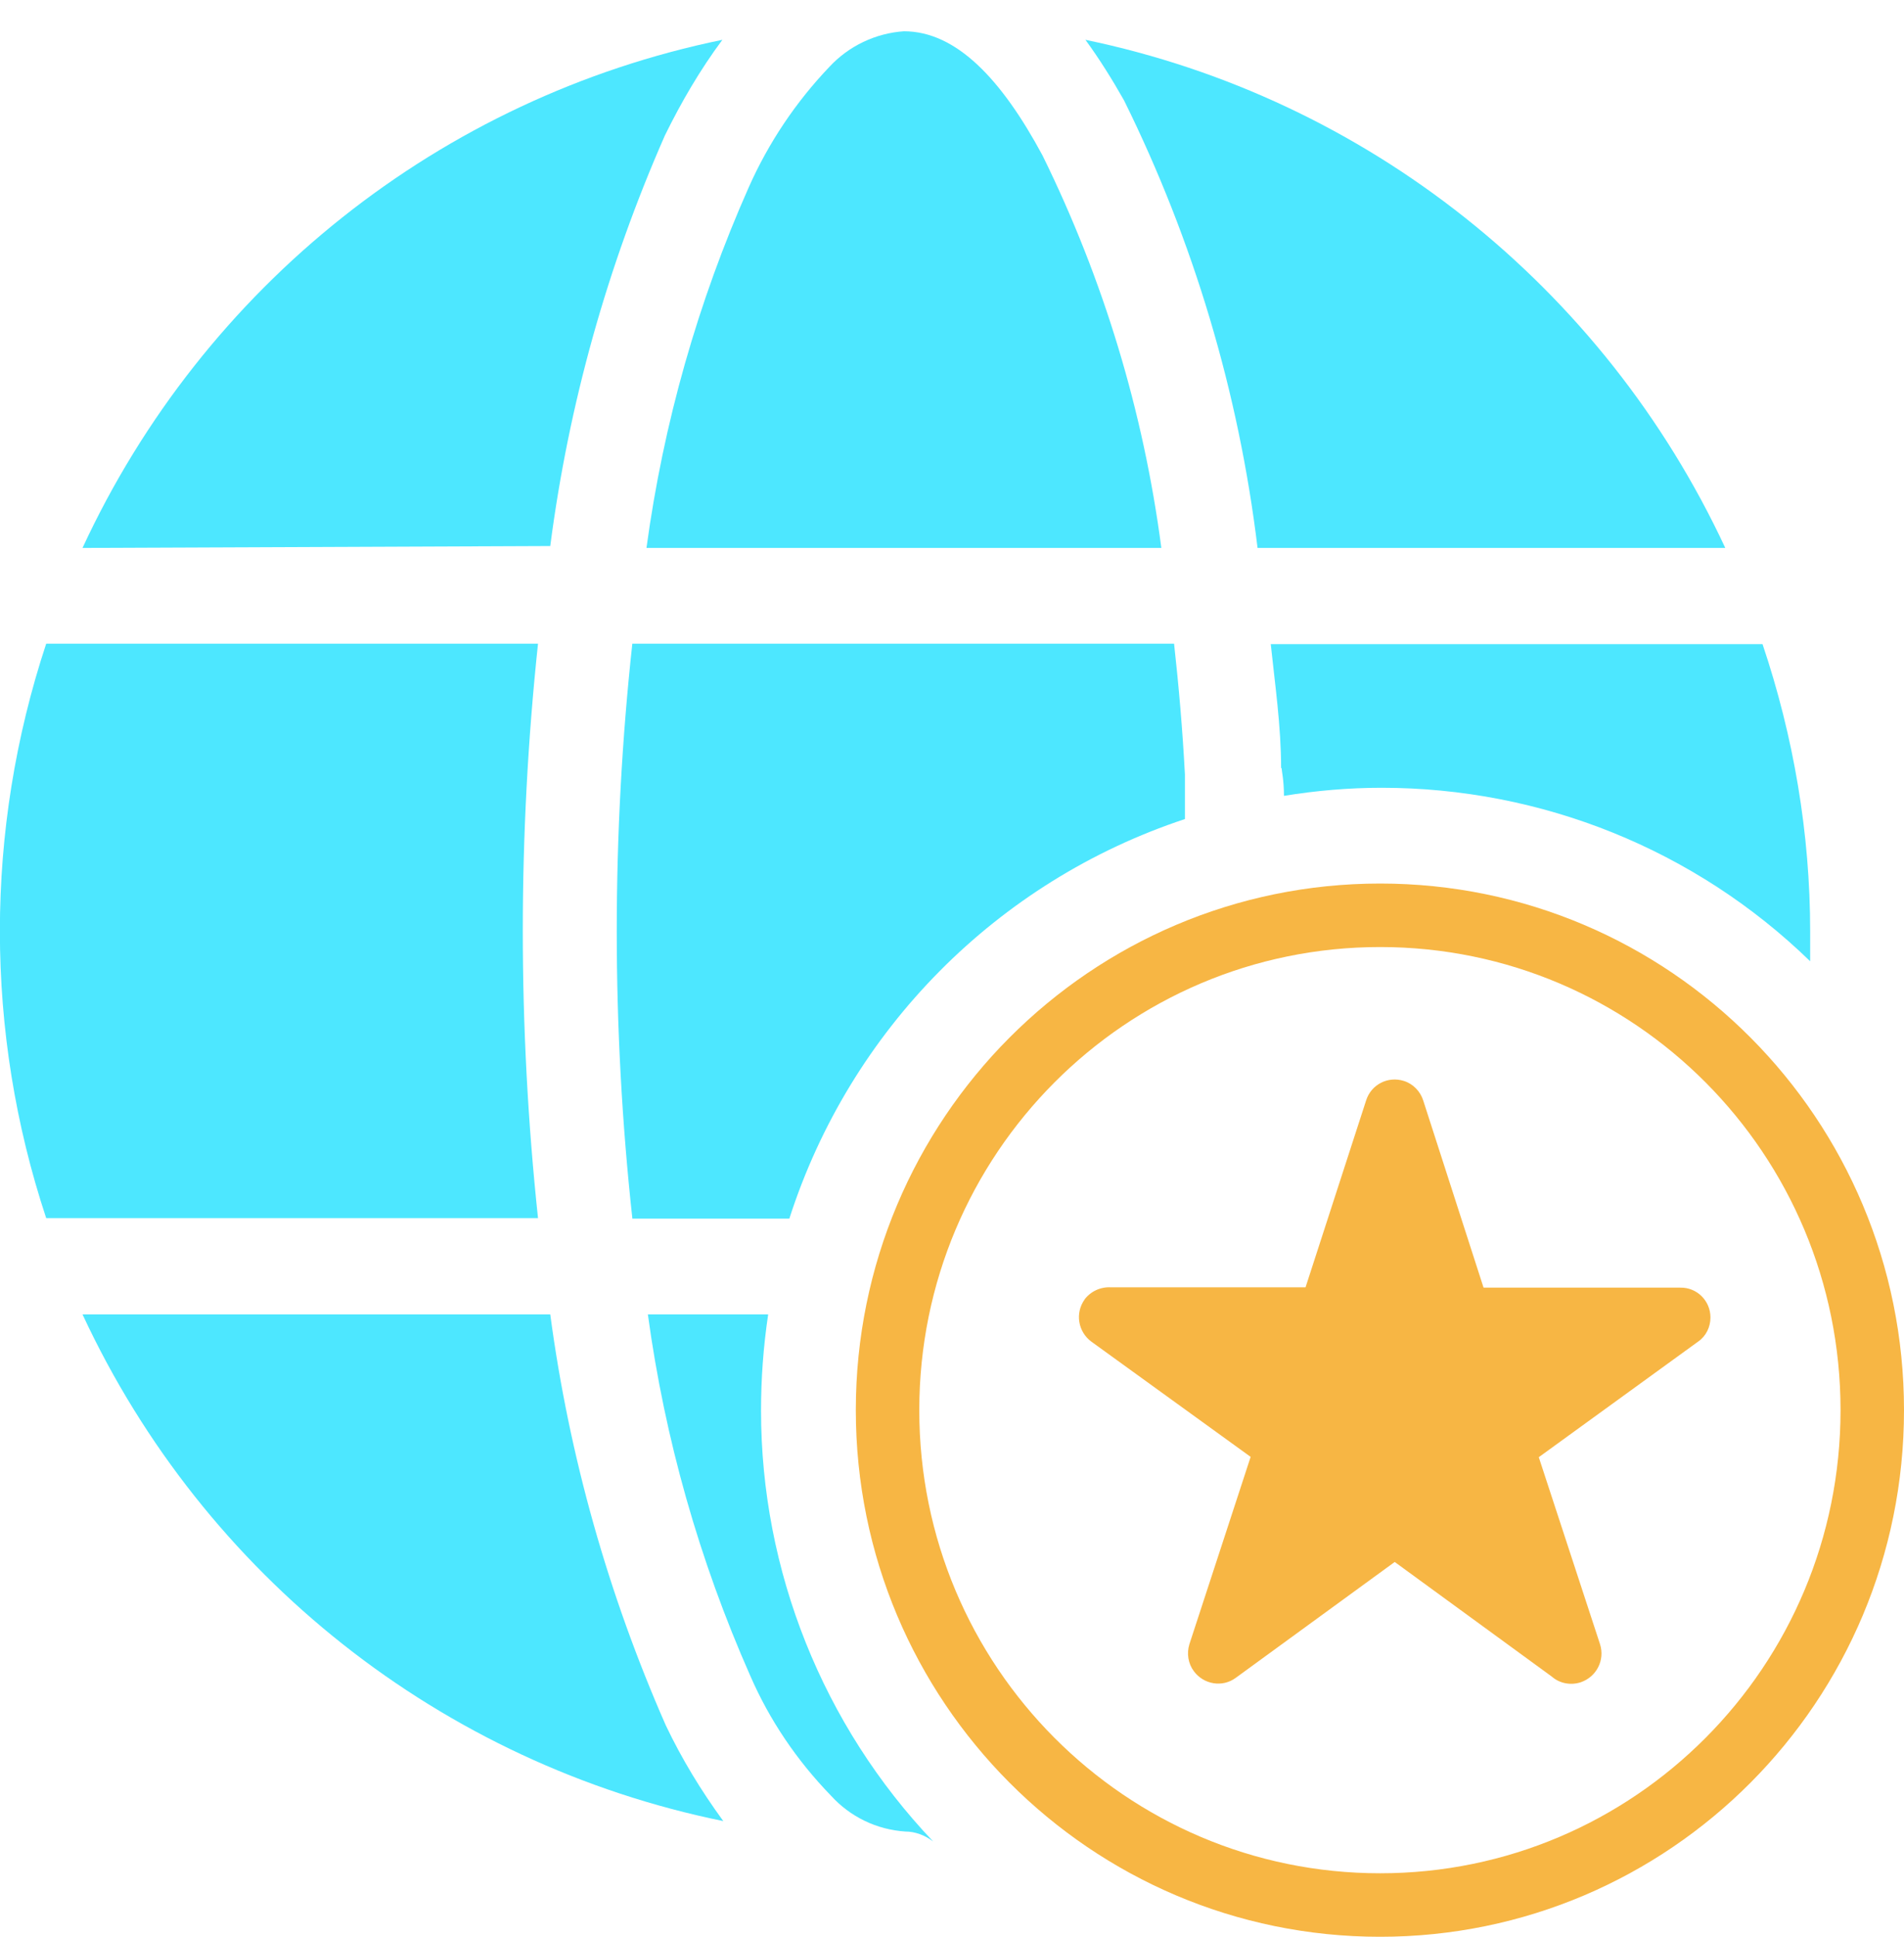 <svg width="60" height="61" viewBox="0 0 60 61" fill="none" xmlns="http://www.w3.org/2000/svg">
<path fill-rule="evenodd" clip-rule="evenodd" d="M20.951 4.27C21.471 3.21 22.065 2.194 22.764 1.254C13.893 3.075 6.419 9.017 2.6 17.258L17.34 17.198C17.92 12.734 19.138 8.39 20.951 4.27Z" fill="#4DE7FF"/>
<path fill-rule="evenodd" clip-rule="evenodd" d="M19.926 38.382H24.874C26.791 32.426 31.426 27.753 37.34 25.797V24.394C37.266 22.991 37.147 21.617 36.998 20.273H19.926C19.272 26.29 19.272 32.366 19.926 38.367V38.382Z" fill="#4DE7FF"/>
<path fill-rule="evenodd" clip-rule="evenodd" d="M40.386 24.185C40.386 24.259 40.461 24.573 40.461 25.066C41.471 24.901 42.511 24.812 43.536 24.812C48.574 24.812 53.417 26.753 57.043 30.276V29.335C57.043 26.26 56.523 23.2 55.542 20.288H40.045C40.178 21.557 40.371 22.871 40.371 24.2L40.386 24.185Z" fill="#4DE7FF"/>
<path fill-rule="evenodd" clip-rule="evenodd" d="M39.629 17.258H54.368C50.535 9.032 43.061 3.09 34.205 1.254C34.651 1.866 35.052 2.508 35.423 3.165C37.608 7.584 39.034 12.346 39.629 17.258Z" fill="#4DE7FF"/>
<path fill-rule="evenodd" clip-rule="evenodd" d="M36.597 17.258C36.033 12.958 34.77 8.793 32.853 4.897C31.56 2.493 30.134 0.985 28.484 0.985C27.593 1.045 26.746 1.448 26.137 2.105C25.082 3.21 24.22 4.493 23.596 5.897C21.991 9.51 20.906 13.332 20.372 17.258H36.583H36.597Z" fill="#4DE7FF"/>
<path d="M43.492 28.828C52.059 28.828 59 35.795 59 44.414C59 53.032 52.059 60 43.492 60.001C34.925 60.001 27.969 53.031 27.969 44.414C27.969 35.796 34.925 28.828 43.492 28.828Z" stroke="#F7B644" stroke-width="2"/>
<path fill-rule="evenodd" clip-rule="evenodd" d="M16.954 20.273H1.456C-0.49 26.155 -0.49 32.5 1.456 38.367H16.954C16.315 32.351 16.315 26.29 16.954 20.273Z" fill="#4DE7FF"/>
<path fill-rule="evenodd" clip-rule="evenodd" d="M24.205 41.398H20.416C20.951 45.325 22.036 49.146 23.64 52.774C24.25 54.178 25.111 55.447 26.181 56.551C26.791 57.223 27.623 57.626 28.529 57.686C28.841 57.686 29.153 57.805 29.406 57.999C25.929 54.342 23.982 49.475 23.982 44.429C23.982 43.414 24.056 42.413 24.205 41.413V41.398Z" fill="#4DE7FF"/>
<path fill-rule="evenodd" clip-rule="evenodd" d="M17.34 41.398H2.6C6.434 49.639 13.923 55.551 22.793 57.357C22.095 56.402 21.486 55.402 20.981 54.342C19.168 50.221 17.935 45.862 17.34 41.398Z" fill="#4DE7FF"/>
<path d="M34.171 40.936C34.361 40.676 34.681 40.526 35.011 40.546H41.141L43.051 34.656C43.211 34.156 43.741 33.886 44.241 34.046C44.531 34.136 44.761 34.376 44.851 34.666L46.751 40.556H52.951C53.471 40.546 53.901 40.966 53.901 41.496C53.901 41.796 53.761 42.086 53.511 42.256L48.491 45.896L50.421 51.786C50.581 52.286 50.311 52.816 49.811 52.986C49.501 53.086 49.151 53.026 48.901 52.806L43.951 49.196L38.941 52.846C38.521 53.156 37.931 53.056 37.621 52.636C37.441 52.396 37.391 52.076 37.481 51.786L39.411 45.886L34.391 42.256C33.971 41.946 33.871 41.356 34.181 40.926L34.171 40.936Z" fill="#F7B644"/>
</svg>
